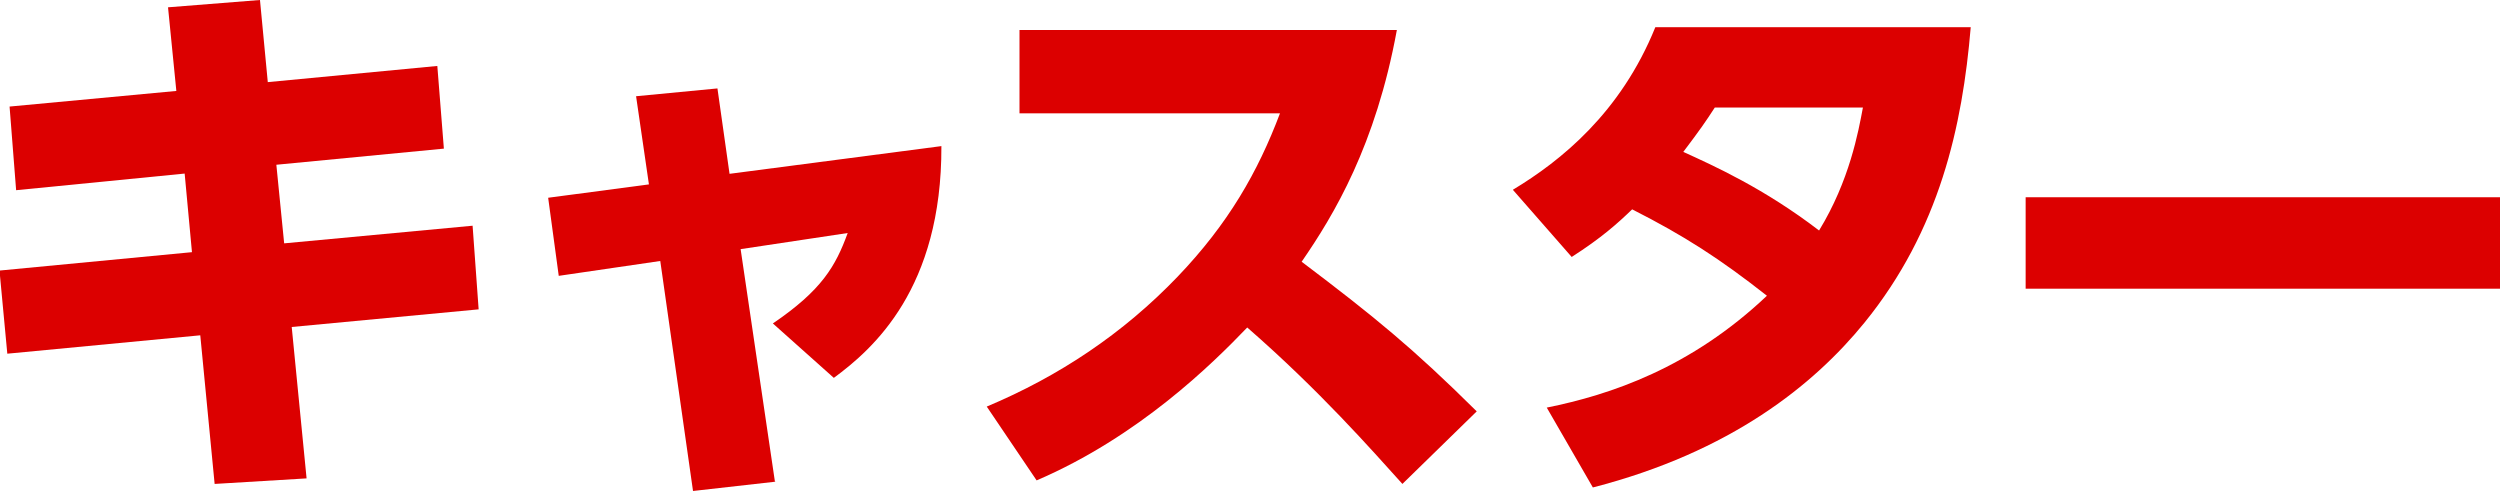 <?xml version="1.0" encoding="UTF-8"?>
<svg id="_レイヤー_2" data-name="レイヤー_2" xmlns="http://www.w3.org/2000/svg" viewBox="0 0 99.24 19.5">
  <defs>
    <style>
      .cls-1 {
        fill: #dc0000;
      }
    </style>
  </defs>
  <g id="_x5F_layout">
    <g>
      <path class="cls-1" d="M17.36,2.62l.26,3.28-6.65.64.31,3.12,7.48-.7.24,3.32-7.42.7.59,6.01-3.65.22-.57-5.9-7.66.73-.31-3.3,7.64-.73-.29-3.12-6.69.66-.26-3.32,6.62-.62-.33-3.32,3.65-.29.31,3.26,6.71-.64Z"/>
      <path class="cls-1" d="M30.79,19.12l-3.28.37-1.3-9.13-4.03.59-.42-3.1,4-.53-.51-3.5,3.23-.31.48,3.39,8.41-1.1c.02,5.66-2.71,8.05-4.27,9.2l-2.42-2.16c1.94-1.32,2.49-2.27,2.97-3.59l-4.25.64,1.36,9.22Z"/>
      <path class="cls-1" d="M55.45,1.19c-.84,4.58-2.49,7.33-3.78,9.2,2.86,2.16,4.42,3.43,6.95,5.94l-2.95,2.88c-1.23-1.36-3.28-3.7-6.16-6.21-1.39,1.45-4.31,4.33-8.36,6.07l-1.98-2.93c2.88-1.21,5.41-2.9,7.57-5.15,2.02-2.11,3.19-4.16,4.07-6.49h-10.34V1.19h14.98Z"/>
      <path class="cls-1" d="M60.06,7.53c1.89-1.14,4.27-3.04,5.65-6.45h12.52c-.33,3.92-1.23,8.05-4.22,11.73-2,2.46-5.3,5.13-10.78,6.54l-1.83-3.17c2.53-.51,5.72-1.58,8.74-4.44-1.87-1.47-3.28-2.38-5.35-3.43-.59.57-1.23,1.14-2.4,1.89l-2.33-2.66ZM68.07,4.27c-.37.57-.57.86-1.25,1.76,1.21.55,3.21,1.45,5.39,3.12,1.21-1.98,1.56-3.92,1.74-4.88h-5.88Z"/>
      <path class="cls-1" d="M99.24,7.83v3.63h-18.83v-3.63h18.83Z"/>
    </g>
  </g>
</svg>